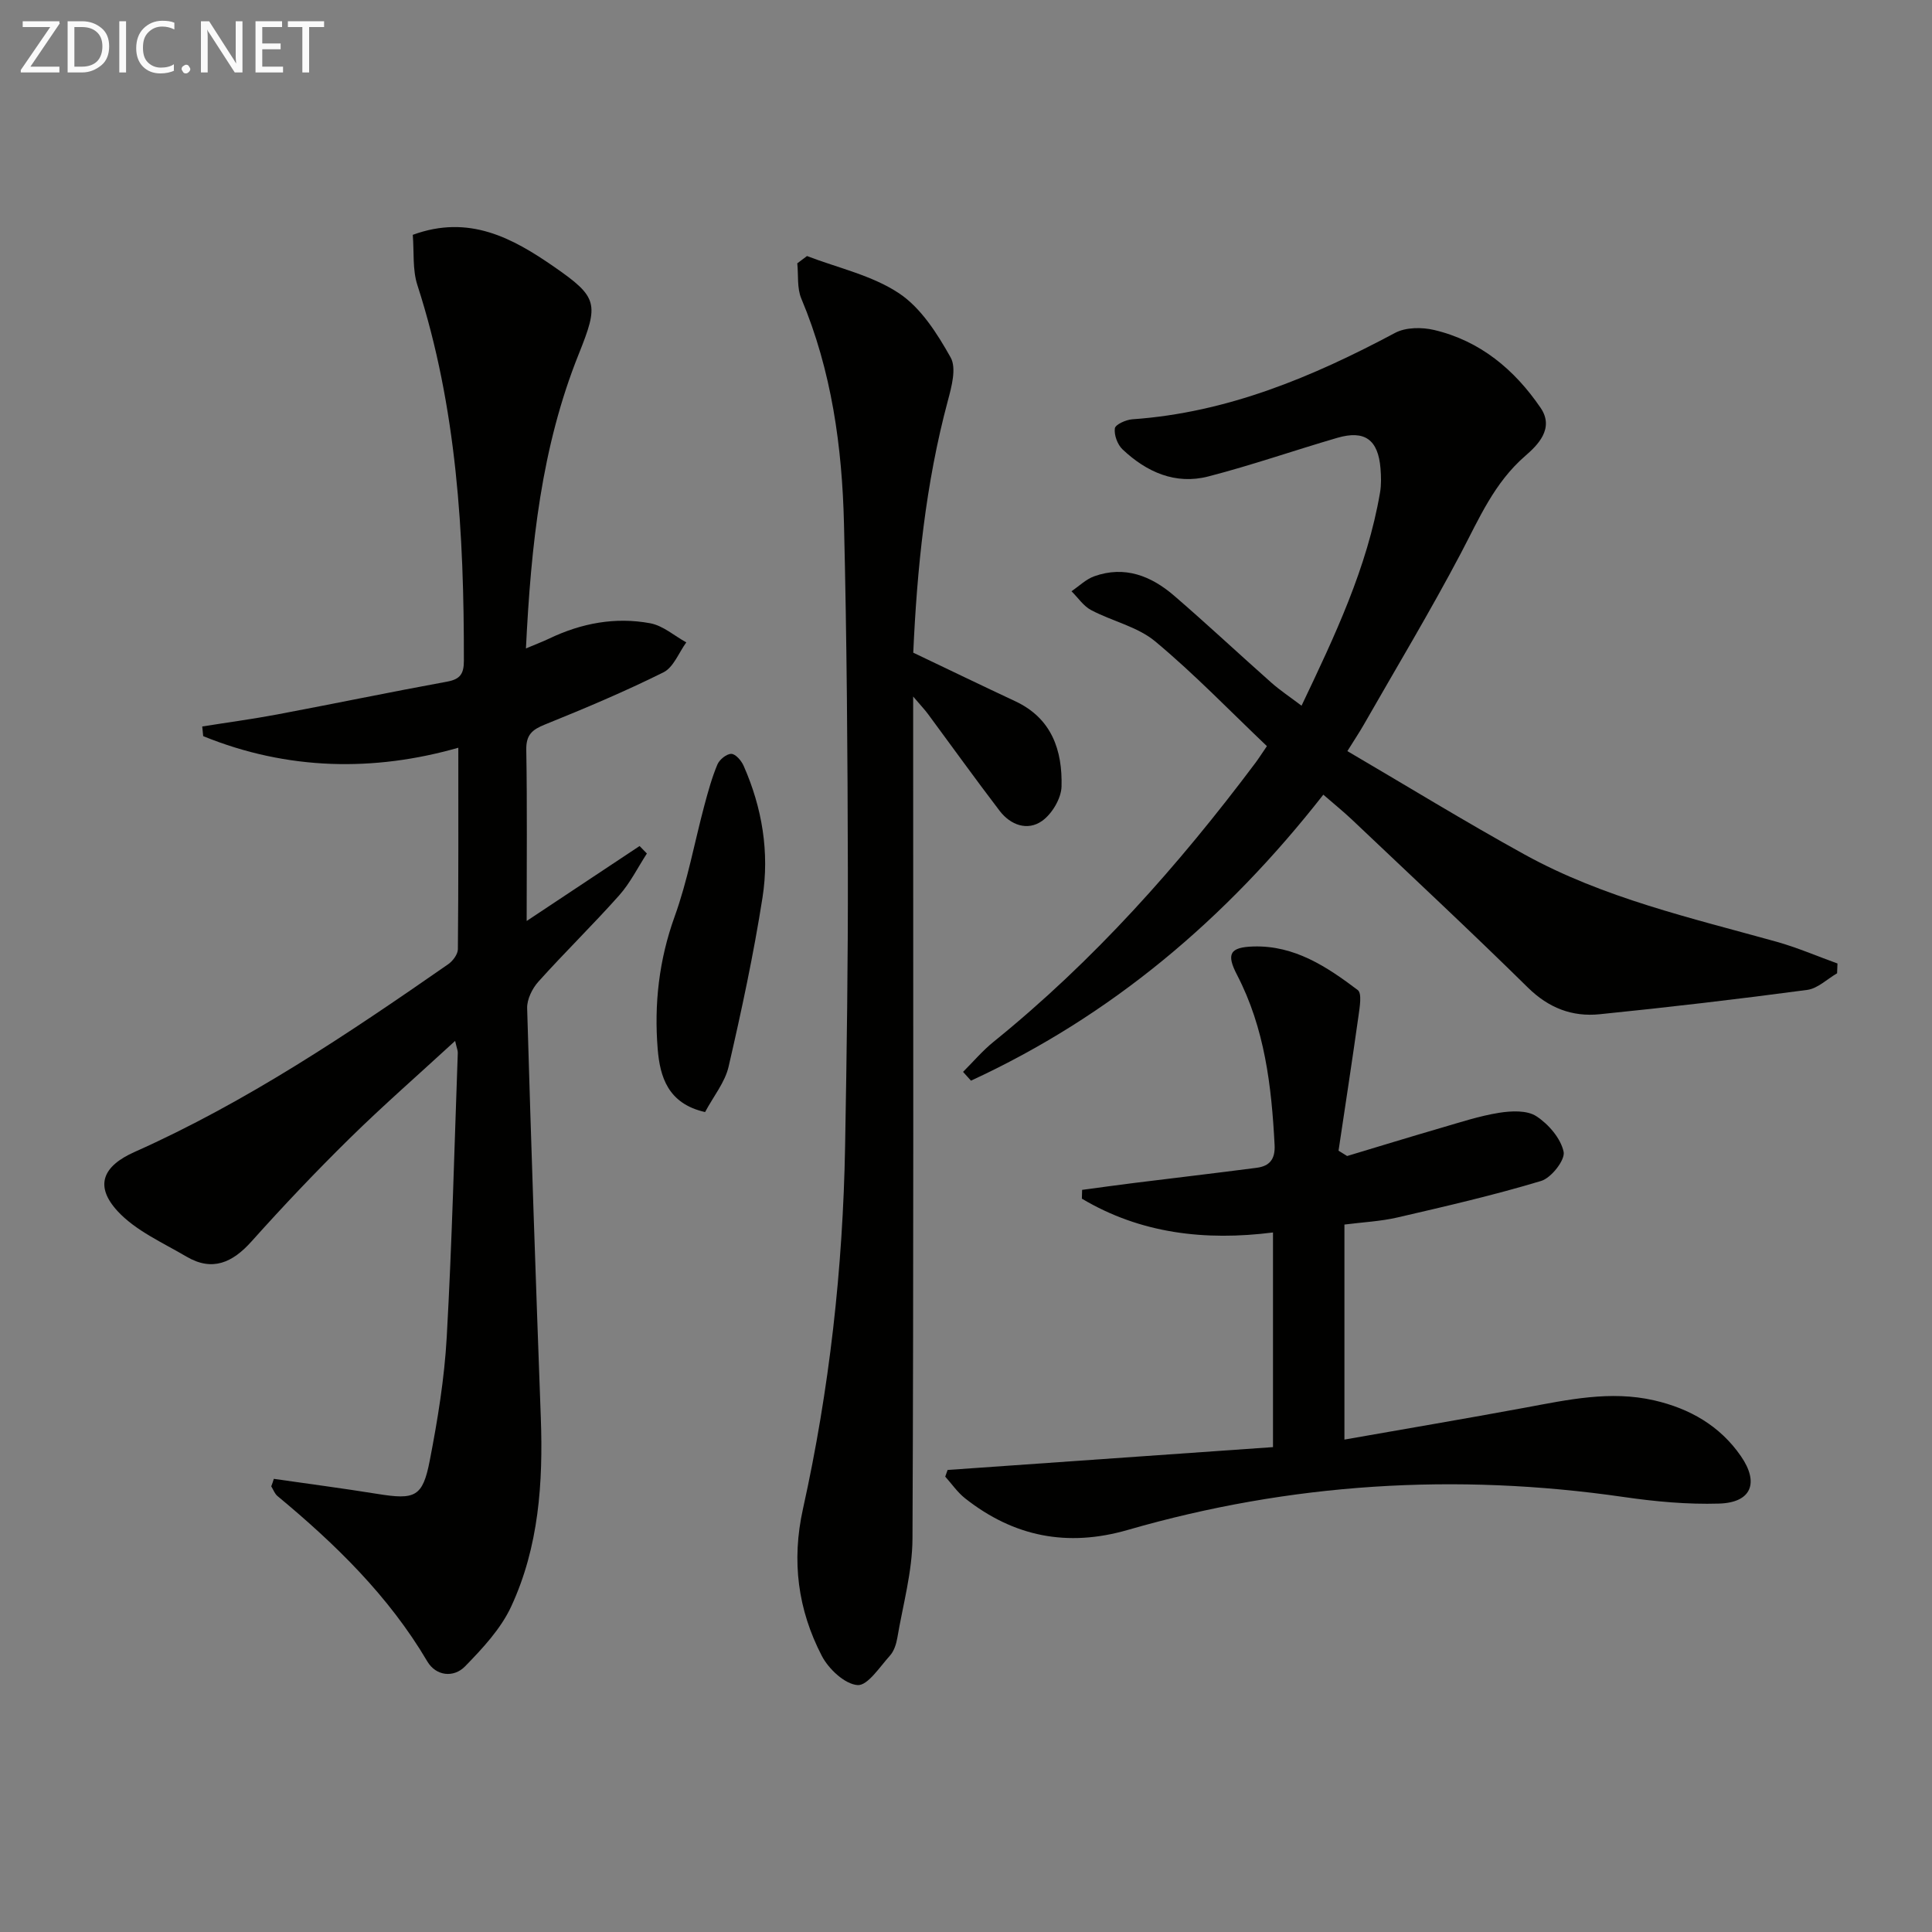 <svg enable-background="new 0 0 400 400" viewBox="0 0 400 400" xmlns="http://www.w3.org/2000/svg"><rect x="0" y="0" width="400" height="400" fill="#808080" stroke="none"/><path d="m56.69 306.18c7.16 1.03 14.33 1.97 21.47 3.12 7.76 1.25 9.35.65 10.81-6.87 1.64-8.45 3.04-17.01 3.52-25.59 1.1-19.6 1.58-39.23 2.29-58.85.02-.45-.19-.91-.55-2.48-7.61 7-14.92 13.38-21.83 20.17-7 6.88-13.77 14.02-20.32 21.34-3.94 4.4-8.11 6.3-13.47 3.15-4.92-2.9-10.51-5.35-14.26-9.41-4.85-5.27-3.04-9.34 3.49-12.25 23.21-10.35 44.2-24.45 64.97-38.89.95-.66 1.98-2.05 1.99-3.1.13-13.79.09-27.58.09-41.71-17.43 4.98-35.34 4.72-52.82-2.4-.07-.67-.13-1.33-.2-2 5.19-.83 10.4-1.53 15.57-2.5 11.73-2.21 23.42-4.64 35.16-6.79 2.74-.5 3.44-1.69 3.44-4.31.04-26.34-1.43-52.46-9.63-77.8-1.03-3.19-.66-6.83-.95-10.39 11.65-4.27 20.65.66 29.22 6.59 9.16 6.34 9.33 7.65 5.14 18.1-7.73 19.26-9.88 39.5-10.93 60.94 2.06-.87 3.5-1.41 4.88-2.07 6.64-3.17 13.65-4.48 20.85-3.14 2.65.49 4.99 2.59 7.47 3.96-1.55 2.12-2.64 5.16-4.73 6.2-8 3.98-16.26 7.46-24.55 10.81-2.66 1.07-3.9 2.14-3.85 5.23.2 11.6.08 23.2.08 35.44 8.2-5.44 15.79-10.48 23.38-15.52.5.52 1 1.03 1.51 1.55-1.89 2.91-3.46 6.11-5.74 8.67-5.42 6.09-11.27 11.79-16.72 17.86-1.28 1.42-2.38 3.67-2.33 5.5.82 28.27 1.79 56.53 2.83 84.79.49 13.44-.41 26.73-6.12 39.05-2.14 4.64-5.92 8.68-9.55 12.41-2.38 2.45-6.05 2.01-7.83-1.01-8-13.57-19.04-24.3-31.01-34.23-.59-.49-.88-1.34-1.3-2.02.21-.51.37-1.03.53-1.55z" fill="#010100"/><path d="m273.98 164.53c-20.19 25.8-43.97 45.83-72.95 59.21-.55-.61-1.09-1.21-1.64-1.82 2.1-2.09 4.03-4.38 6.32-6.23 20.74-16.76 38.29-36.5 54.23-57.77.69-.93 1.31-1.91 2.36-3.44-7.67-7.29-15.02-14.94-23.13-21.69-3.67-3.05-8.9-4.17-13.27-6.48-1.59-.84-2.72-2.58-4.06-3.9 1.56-1.05 2.98-2.47 4.69-3.09 6.33-2.27 11.82-.08 16.58 4.03 6.81 5.87 13.37 12.02 20.1 17.98 1.84 1.63 3.92 3 6.26 4.78 6.91-14.5 13.58-28.56 16.25-44.12.28-1.62.23-3.33.1-4.99-.48-5.97-3.26-8.01-8.95-6.35-8.92 2.6-17.71 5.67-26.69 7.99-6.83 1.77-12.81-.91-17.78-5.61-1.04-.99-1.77-2.97-1.58-4.35.11-.79 2.3-1.78 3.61-1.87 19.67-1.37 37.29-8.76 54.41-17.89 2.21-1.18 5.55-1.2 8.09-.6 9.51 2.25 16.62 8.18 22.03 16.11 2.95 4.31-.69 7.8-3.14 9.93-6.45 5.58-9.56 12.96-13.36 20.18-6.35 12.05-13.39 23.75-20.15 35.58-.82 1.43-1.73 2.8-3.35 5.39 12.38 7.25 24.39 14.63 36.71 21.42 16.31 8.99 34.39 13.1 52.15 18.05 4.29 1.2 8.41 2.99 12.61 4.5-.03.68-.05 1.35-.08 2.03-2.06 1.19-4.01 3.15-6.19 3.44-14.3 1.91-28.64 3.59-42.99 5.04-5.66.57-10.53-1.29-14.82-5.51-11.98-11.79-24.28-23.25-36.48-34.82-1.79-1.69-3.72-3.24-5.89-5.13z" fill="#010100"/><path d="m167.08 53.01c6.42 2.47 13.46 3.99 19.05 7.71 4.55 3.02 7.92 8.35 10.69 13.29 1.24 2.2.2 6.06-.58 8.96-4.63 17.25-6.38 34.85-7.16 52.16 7.38 3.52 14.25 6.84 21.15 10.07 7.55 3.54 9.75 10.18 9.55 17.65-.07 2.47-1.98 5.67-4.04 7.12-3 2.12-6.52.86-8.77-2.09-5.05-6.61-9.9-13.37-14.84-20.05-.66-.89-1.43-1.7-3.07-3.62v6.42c0 55.96.11 111.93-.14 167.89-.03 6.87-1.98 13.74-3.14 20.59-.22 1.28-.68 2.72-1.51 3.65-2.11 2.33-4.64 6.28-6.73 6.12-2.66-.21-5.99-3.34-7.4-6.06-4.94-9.54-6.29-19.6-3.9-30.4 5.48-24.71 8.28-49.8 8.73-75.11.34-19.13.61-38.26.57-57.39-.05-23.8-.22-47.6-.8-71.4-.38-15.99-2.55-31.75-8.84-46.71-.91-2.16-.58-4.85-.83-7.29.67-.51 1.34-1.01 2.01-1.51z" fill="#010100"/><path d="m278.91 239.34c6.48-1.95 12.96-3.94 19.46-5.83 3.98-1.16 7.95-2.47 12.02-3.12 2.52-.4 5.76-.55 7.69.71 2.52 1.64 5.05 4.57 5.65 7.36.36 1.68-2.55 5.41-4.65 6.04-9.78 2.95-19.77 5.25-29.74 7.56-3.51.81-7.17.98-10.99 1.47v44.52c12.72-2.24 25.09-4.33 37.42-6.61 8.84-1.64 17.63-3.58 26.66-1.52 7.4 1.69 13.67 5.27 18.02 11.58 3.82 5.55 2.12 9.6-4.52 9.8-6.59.2-13.27-.42-19.81-1.37-34.72-5.02-68.95-2.9-102.64 6.83-12.51 3.61-23.59 1.4-33.66-6.54-1.58-1.24-2.76-2.99-4.12-4.5.16-.46.33-.92.49-1.38 22.39-1.57 44.78-3.15 67.37-4.73 0-15.25 0-29.52 0-44.44-14.04 1.78-27.42.24-39.57-7 .02-.61.03-1.21.05-1.82 3.51-.47 7.01-.96 10.52-1.4 8.54-1.06 17.09-2.06 25.62-3.17 2.68-.35 3.87-1.78 3.71-4.75-.63-12.19-2.04-24.15-7.78-35.2-2.26-4.34-1.48-5.72 3.38-5.87 8.53-.26 15.24 4.2 21.62 9.02.9.68.4 3.56.15 5.37-1.31 9.31-2.74 18.6-4.13 27.89.58.37 1.18.74 1.78 1.1z" fill="#010100"/><path d="m145.98 230.24c-7.73-1.74-9.34-7.36-9.81-13.03-.76-9.31.26-18.44 3.5-27.43 2.69-7.44 4.11-15.34 6.16-23.02.77-2.87 1.56-5.76 2.7-8.48.43-1.02 1.9-2.21 2.88-2.2.88.01 2.09 1.41 2.55 2.47 3.85 8.71 5.37 17.94 3.91 27.27-1.84 11.75-4.34 23.42-7.02 35.01-.75 3.26-3.13 6.14-4.87 9.41z" fill="#010100"/><g fill="#fafafa"><path d="m12.4 4.8-6.1 9h6v1.2h-8v-.5l6.1-8.9h-5.7v-1.2h7.6v.4z"/><path d="m14 15v-10.6h3c1.6 0 2.9.5 4 1.4s1.6 2.2 1.6 3.8-.5 3-1.6 3.9-2.4 1.5-4 1.5zm1.4-9.4v8.2h1.6c1.3 0 2.4-.4 3.1-1.1s1.1-1.8 1.1-3.1-.4-2.3-1.2-3-1.8-1-3.1-1z"/><path d="m26.1 4.4v10.6h-1.4v-10.6z"/><path d="m36.1 14.6c-.8.4-1.8.6-2.9.6-1.5 0-2.7-.5-3.6-1.4s-1.4-2.2-1.4-3.8c0-1.7.5-3.1 1.5-4.1s2.3-1.6 3.9-1.6c1 0 1.8.1 2.5.4v1.4c-.8-.4-1.6-.6-2.5-.6-1.2 0-2.1.4-2.9 1.2s-1.1 1.8-1.1 3.2c0 1.3.3 2.3 1 3s1.6 1.1 2.7 1.1c1 0 2-.2 2.7-.7v1.3z"/><path d="m37.6 14.3c0-.2.1-.5.3-.6s.4-.3.6-.3c.3 0 .5.1.6.3s.3.4.3.6-.1.4-.3.6-.4.3-.6.3c-.3 0-.5-.1-.6-.3s-.3-.4-.3-.6z"/><path d="m50.2 15h-1.6l-5.3-8.2c-.2-.2-.3-.5-.4-.7 0 .2.1.7.1 1.5v7.4h-1.4v-10.6h1.7l5.2 8.1c.2.4.4.6.4.7 0-.3-.1-.8-.1-1.5v-7.3h1.4z"/><path d="m58.6 15h-5.7v-10.6h5.5v1.2h-4.1v3.4h3.8v1.2h-3.8v3.6h4.3z"/><path d="m67.1 5.6h-3.1v9.4h-1.4v-9.4h-3v-1.2h7.5z"/></g></svg>